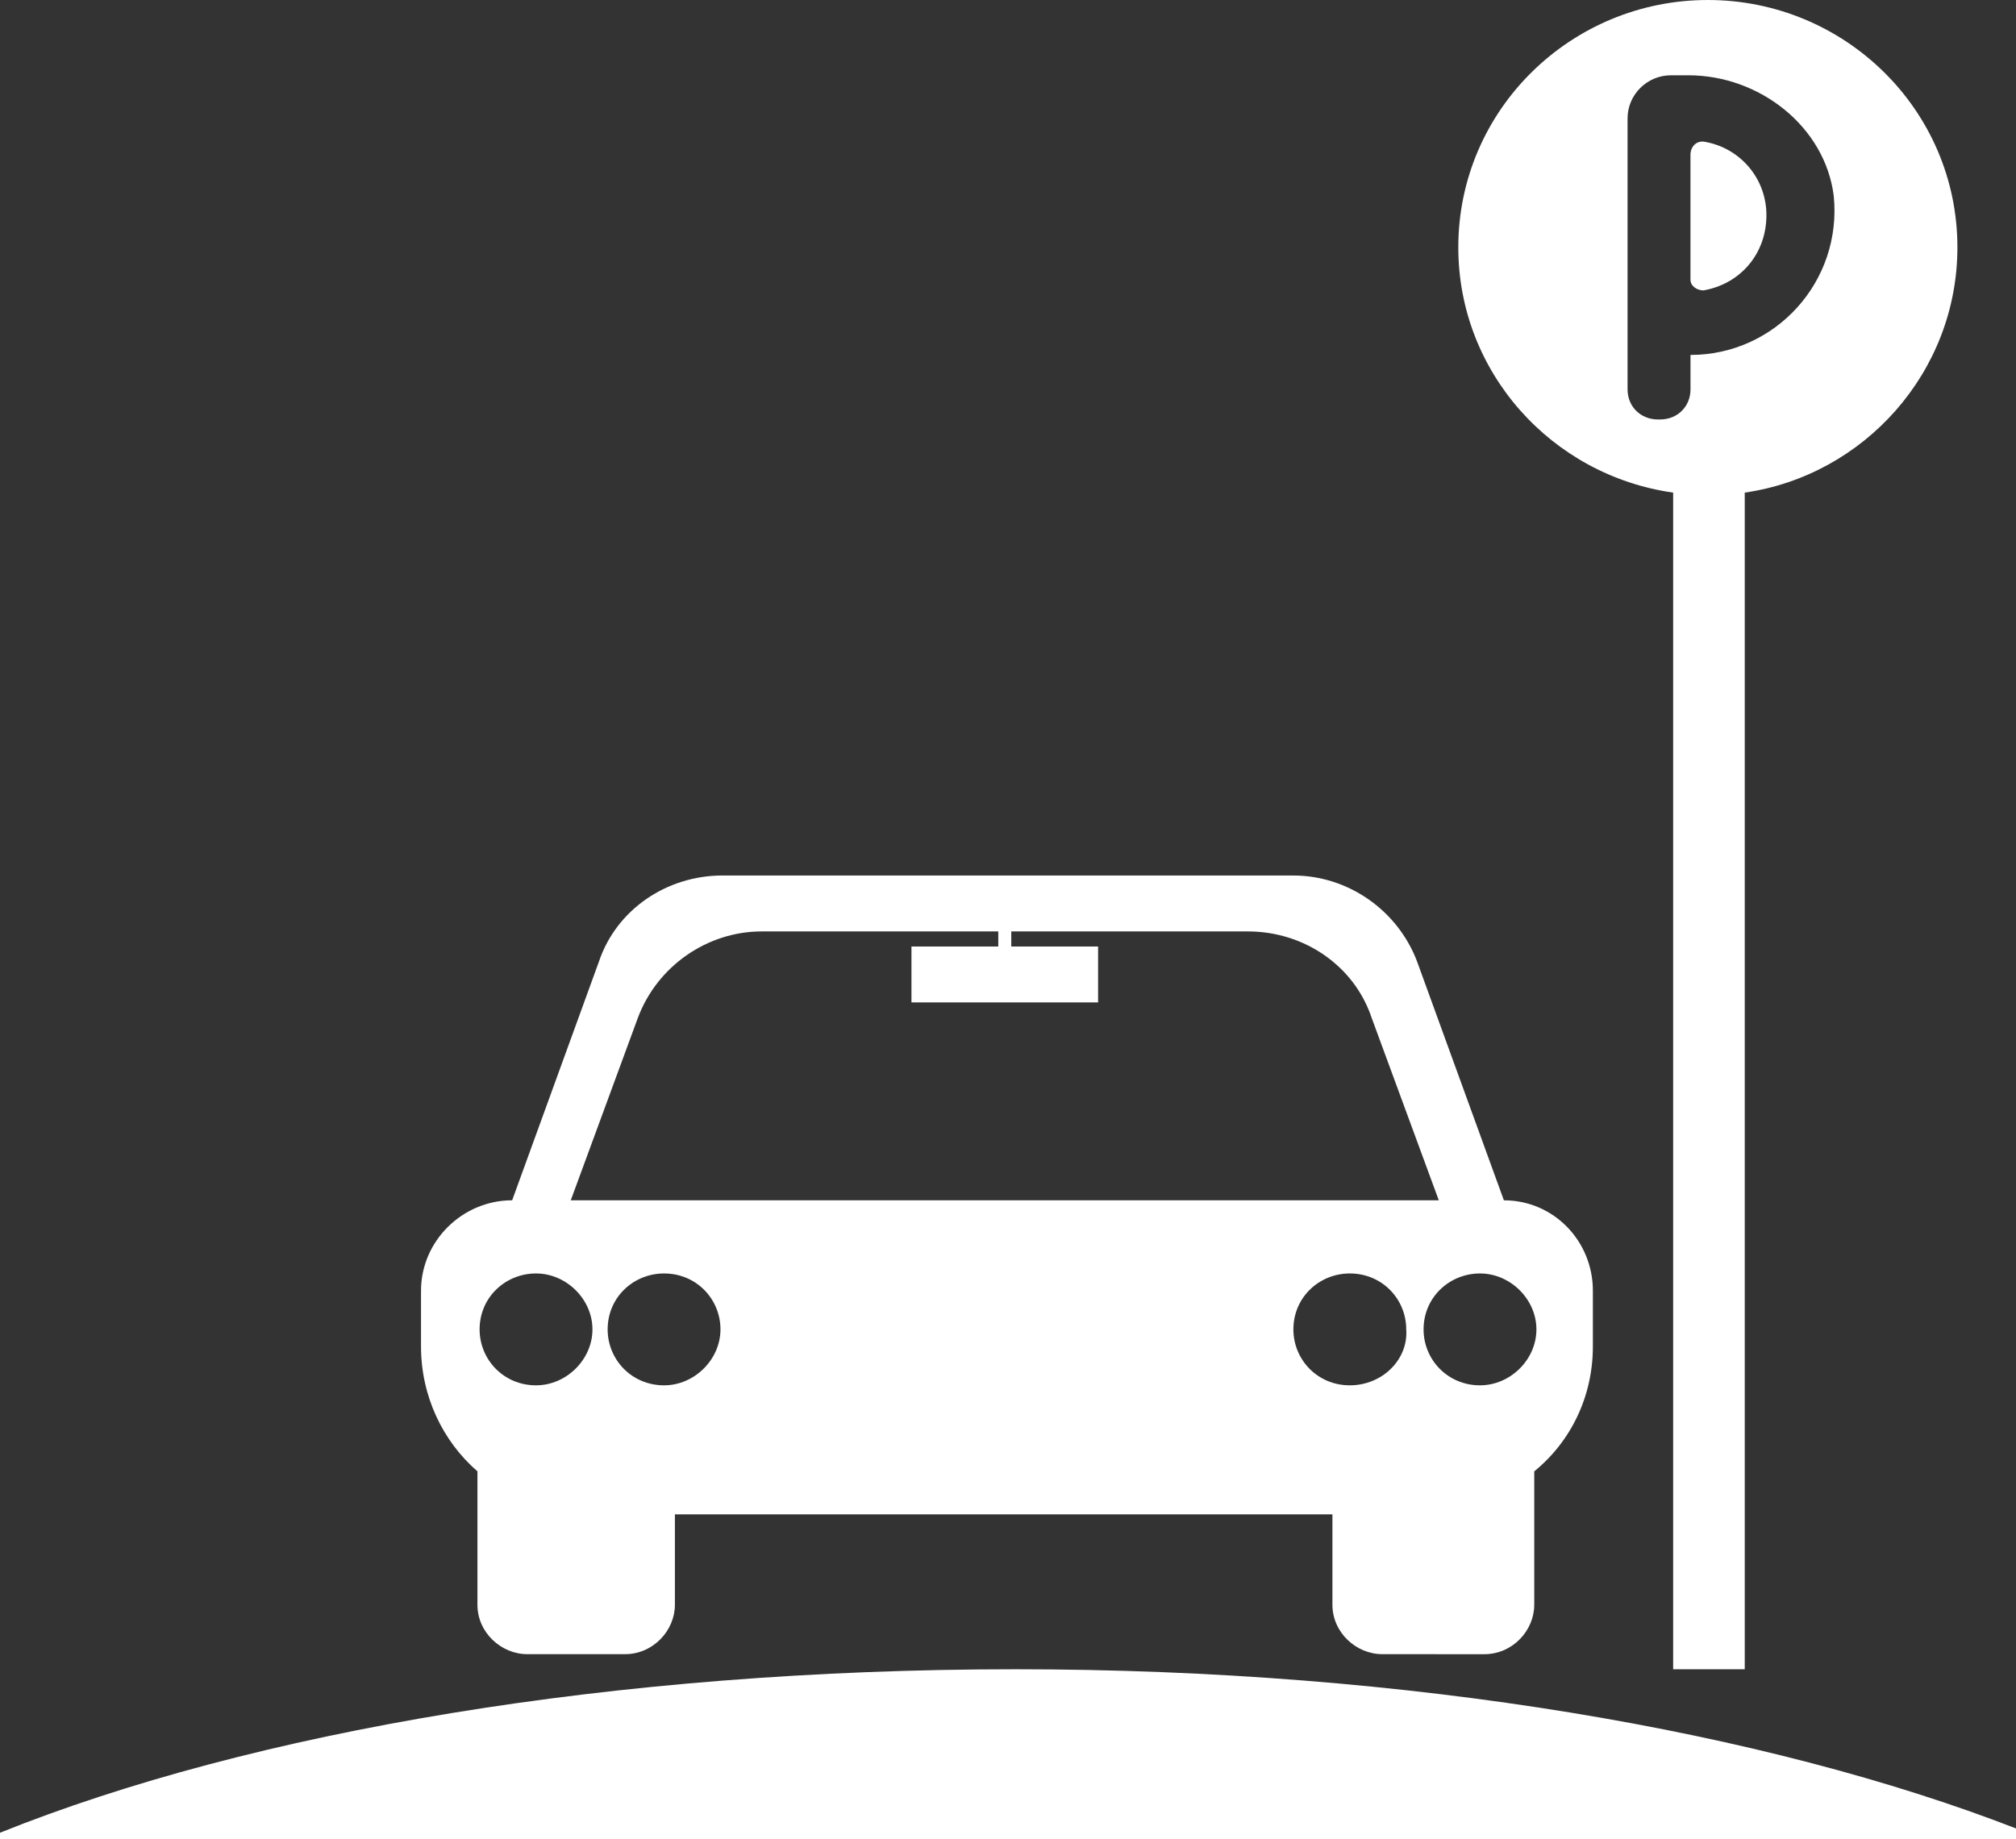 <svg xmlns="http://www.w3.org/2000/svg" width="80" height="73" viewBox="0 0 80 73" fill="none"><rect x="0" y="0" width="80" height="73" fill="#333333" stroke="none"/><path d="M59.678 47.642L56.234 38.165C55.459 36.115 53.478 34.75 51.325 34.75L28.677 34.749C26.438 34.749 24.457 36.115 23.768 38.164L20.324 47.641C18.343 47.641 16.707 49.264 16.707 51.227V53.447C16.707 55.411 17.568 57.204 18.946 58.399V63.693C18.946 64.803 19.893 65.656 20.926 65.656H24.801C25.921 65.656 26.782 64.717 26.782 63.693V60.107H52.874V63.693C52.874 64.803 53.822 65.656 54.855 65.656L58.903 65.657C60.022 65.657 60.883 64.718 60.883 63.694V58.4C62.348 57.205 63.209 55.411 63.209 53.448V51.228C63.209 49.264 61.659 47.642 59.678 47.642L59.678 47.642ZM25.318 40.384C26.093 38.335 28.074 36.969 30.227 36.969H39.614V37.567H36.169V39.786H43.575L43.575 37.567H40.13V36.969H49.517C51.755 36.969 53.736 38.335 54.425 40.384L57.095 47.641L22.649 47.642L25.318 40.384ZM21.271 54.985C19.98 54.985 19.032 53.96 19.032 52.765C19.032 51.484 20.065 50.545 21.271 50.545C22.477 50.545 23.51 51.57 23.51 52.765C23.51 53.96 22.477 54.985 21.271 54.985ZM26.352 54.985C25.06 54.985 24.113 53.96 24.113 52.765C24.113 51.484 25.146 50.545 26.352 50.545C27.643 50.545 28.59 51.57 28.59 52.765C28.59 53.96 27.557 54.985 26.352 54.985ZM53.564 54.985C52.272 54.985 51.325 53.96 51.325 52.765C51.325 51.484 52.358 50.545 53.564 50.545C54.855 50.545 55.803 51.57 55.803 52.765C55.889 53.96 54.855 54.985 53.564 54.985ZM58.73 54.985C57.439 54.985 56.491 53.96 56.491 52.765C56.491 51.484 57.525 50.545 58.73 50.545C59.936 50.545 60.969 51.57 60.969 52.765C60.97 53.96 59.937 54.985 58.73 54.985Z" fill="white"></path><path d="M80 73V72.573C70.097 68.731 55.974 66.255 40.301 66.255C24.37 66.255 9.989 68.73 0 72.743V72.999L80 73Z" fill="white"></path><path d="M67.685 5.635C67.341 5.55 67.082 5.806 67.082 6.147V11.099C67.082 11.355 67.34 11.526 67.599 11.526C69.062 11.27 70.096 10.075 70.096 8.538C70.096 7.086 69.063 5.891 67.685 5.635L67.685 5.635Z" fill="white"></path><path d="M77.675 9.818C77.675 4.354 73.197 0 67.772 0C62.347 0 57.869 4.354 57.869 9.818C57.869 14.771 61.572 18.869 66.395 19.552V66.255H69.236L69.236 19.552C73.972 18.869 77.675 14.771 77.675 9.818H77.675ZM67.083 14.088V15.454C67.083 16.137 66.566 16.649 65.877 16.649H65.791C65.102 16.649 64.586 16.137 64.586 15.454V4.696C64.586 3.757 65.361 2.988 66.308 2.988H66.997C69.839 2.988 72.422 5.038 72.767 7.77C73.111 11.184 70.441 14.088 67.083 14.088L67.083 14.088Z" fill="white"></path></svg>